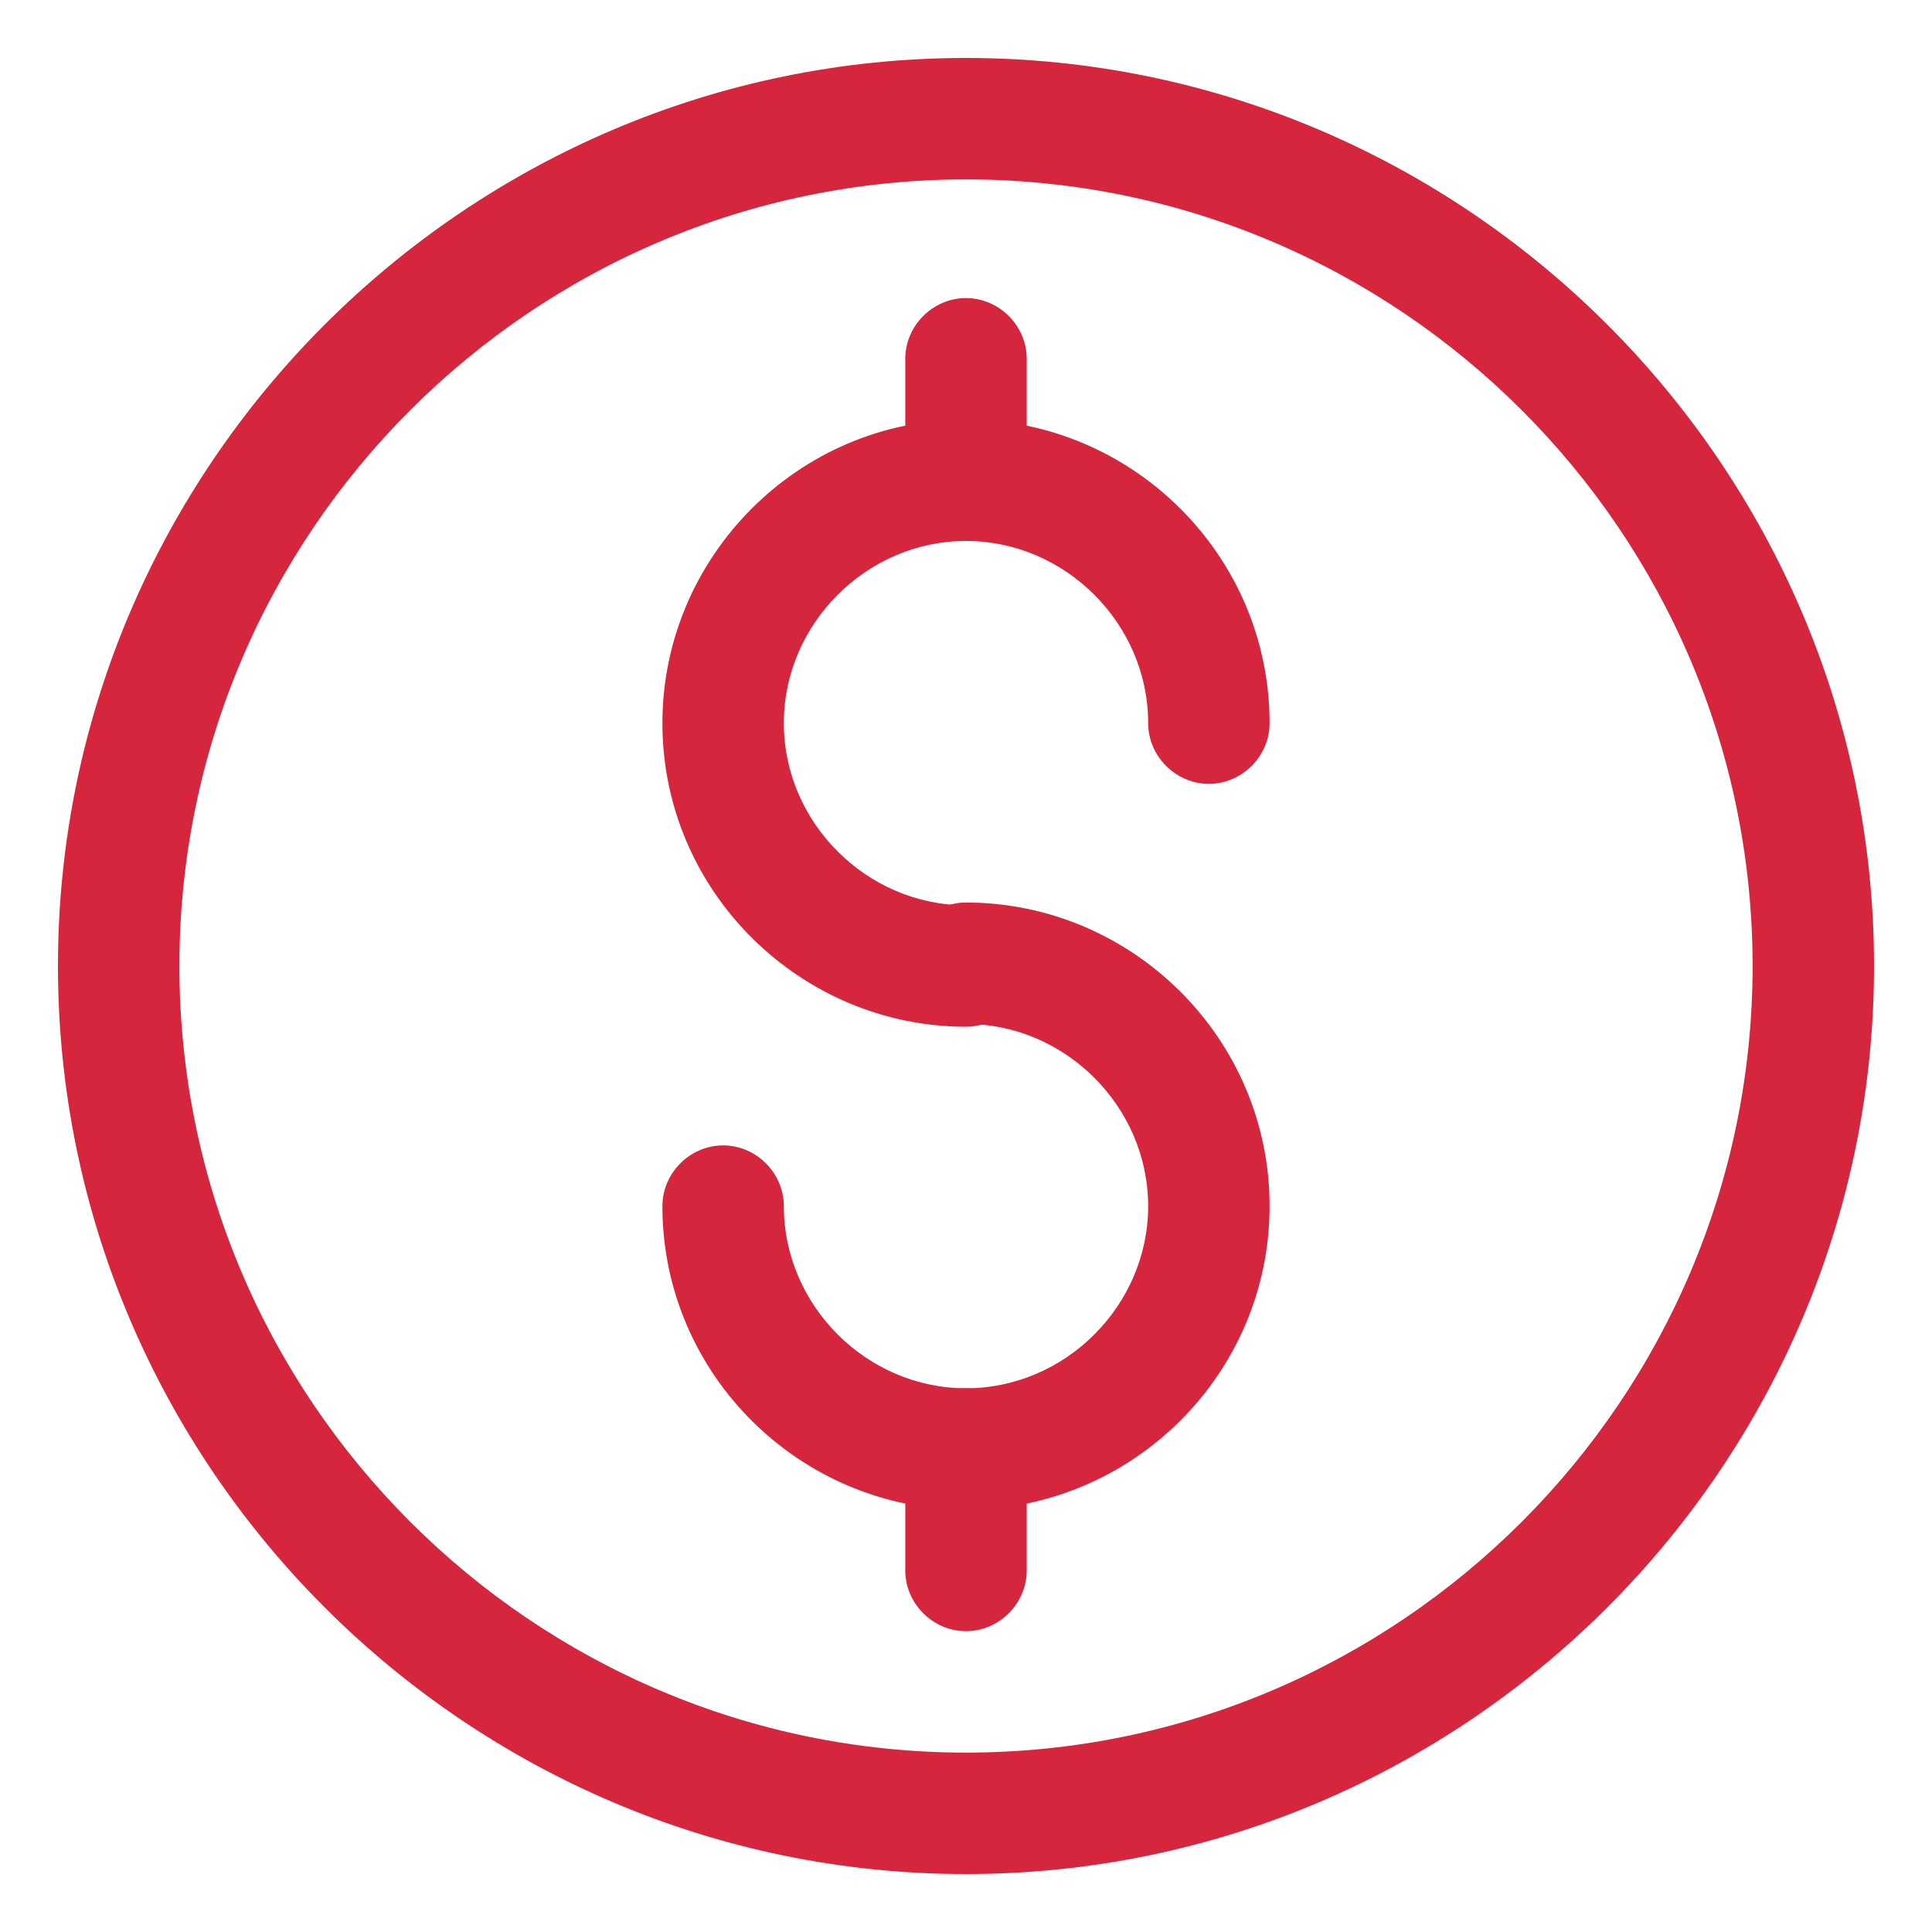 <?xml version="1.0" encoding="utf-8"?>
<!-- Generator: Adobe Illustrator 26.0.2, SVG Export Plug-In . SVG Version: 6.00 Build 0)  -->
<svg version="1.1" id="Capa_1" xmlns="http://www.w3.org/2000/svg" xmlns:xlink="http://www.w3.org/1999/xlink" x="0px" y="0px"
	 width="70px" height="70px" viewBox="0 0 70 70" style="enable-background:new 0 0 70 70;" xml:space="preserve">
<style type="text/css">
	.st0{fill:#D5263D;}
</style>
<path class="st0" d="M35,6.5C19.3,6.5,6.5,19.3,6.5,35c0,15.7,12.8,28.5,28.5,28.5S63.5,50.7,63.5,35C63.5,19.3,50.7,6.5,35,6.5
	 M35,67.9C16.9,67.9,2.1,53.1,2.1,35C2.1,16.9,16.9,2.1,35,2.1c18.1,0,32.9,14.8,32.9,32.9C67.9,53.1,53.1,67.9,35,67.9"/>
<path class="st0" d="M35,37.2c-6,0-11-4.9-11-11c0-6,4.9-11,11-11c6,0,11,4.9,11,11c0,1.2-1,2.2-2.2,2.2c-1.2,0-2.2-1-2.2-2.2
	c0-3.6-3-6.6-6.6-6.6c-3.6,0-6.6,3-6.6,6.6c0,3.6,3,6.6,6.6,6.6c1.2,0,2.2,1,2.2,2.2C37.2,36.2,36.2,37.2,35,37.2"/>
<path class="st0" d="M35,54.7c-6,0-11-4.9-11-11c0-1.2,1-2.2,2.2-2.2c1.2,0,2.2,1,2.2,2.2c0,3.6,3,6.6,6.6,6.6c3.6,0,6.6-3,6.6-6.6
	c0-3.6-3-6.6-6.6-6.6c-1.2,0-2.2-1-2.2-2.2c0-1.2,1-2.2,2.2-2.2c6,0,11,4.9,11,11S41,54.7,35,54.7"/>
<path class="st0" d="M35,19.6c-1.2,0-2.2-1-2.2-2.2v-4.4c0-1.2,1-2.2,2.2-2.2c1.2,0,2.2,1,2.2,2.2v4.4C37.2,18.7,36.2,19.6,35,19.6"
	/>
<path class="st0" d="M35,59.1c-1.2,0-2.2-1-2.2-2.2v-4.4c0-1.2,1-2.2,2.2-2.2c1.2,0,2.2,1,2.2,2.2v4.4C37.2,58.1,36.2,59.1,35,59.1"
	/>
</svg>
